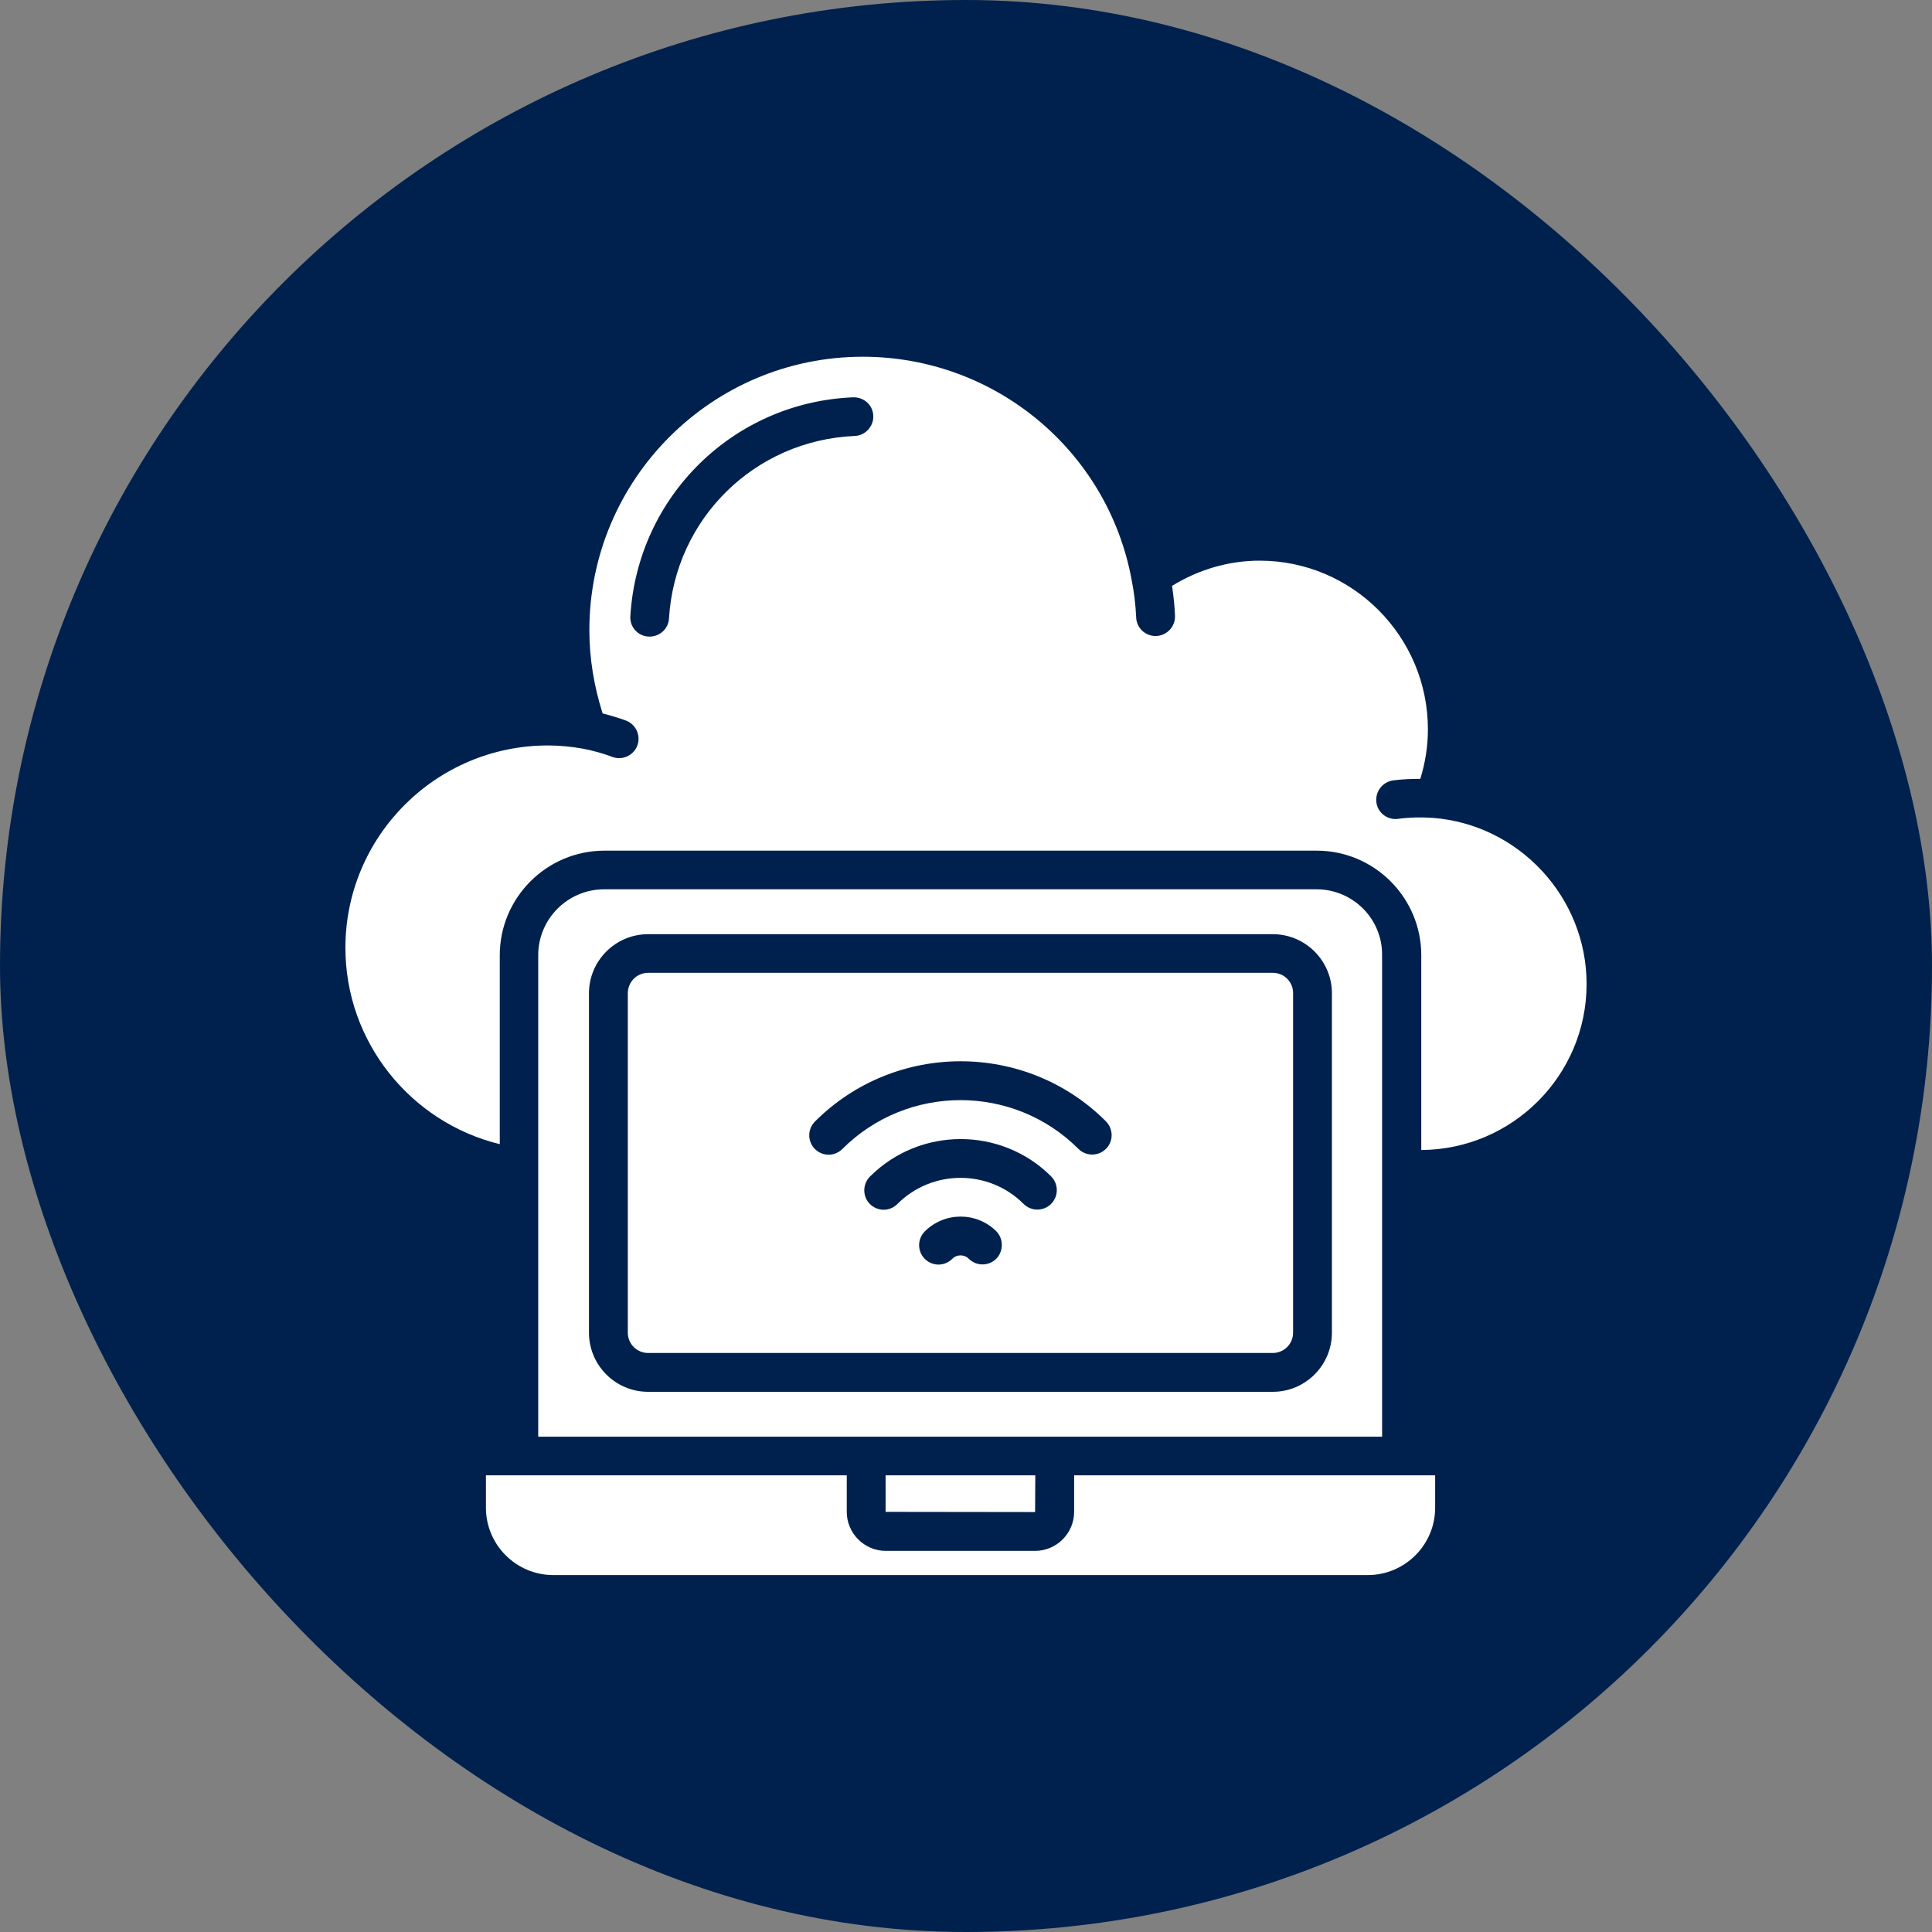 <svg width="60" height="60" viewBox="0 0 60 60" fill="none" xmlns="http://www.w3.org/2000/svg">
<rect x="0" y="0" width="60" height="60" fill="#808080" stroke="none"/>
<rect width="60" height="60" rx="30" fill="#00214D"/>
<path d="M32.152 45.818H27.503V46.952L32.146 46.958L32.152 45.818Z" fill="white"/>
<path d="M40.885 27.618H18.764C17.637 27.618 16.715 28.533 16.715 29.666V44.618H26.891H32.746H42.922V29.666C42.934 28.539 42.018 27.618 40.885 27.618ZM41.364 41.388C41.364 42.4 40.54 43.224 39.528 43.224H20.128C19.115 43.224 18.291 42.4 18.291 41.388V30.848C18.291 29.836 19.115 29.012 20.128 29.012H39.528C40.54 29.012 41.364 29.836 41.364 30.848V41.388Z" fill="white"/>
<path d="M39.528 30.212H20.128C19.776 30.212 19.497 30.497 19.497 30.848V41.388C19.497 41.739 19.782 42.018 20.128 42.018H39.528C39.879 42.018 40.158 41.733 40.158 41.388V30.848C40.164 30.497 39.879 30.212 39.528 30.212ZM30.94 39.091C30.703 39.327 30.321 39.327 30.085 39.091C29.946 38.951 29.709 38.951 29.57 39.097C29.455 39.212 29.297 39.273 29.146 39.273C28.994 39.273 28.837 39.212 28.721 39.097C28.485 38.861 28.485 38.479 28.721 38.242C29.334 37.63 30.328 37.63 30.94 38.236C31.17 38.473 31.17 38.855 30.94 39.091ZM32.643 37.388C32.406 37.624 32.024 37.624 31.788 37.388C30.709 36.309 28.946 36.309 27.867 37.394C27.752 37.509 27.594 37.57 27.443 37.57C27.291 37.57 27.134 37.509 27.018 37.394C26.782 37.157 26.782 36.776 27.018 36.539C28.57 34.988 31.097 34.988 32.643 36.533C32.879 36.77 32.879 37.151 32.643 37.388ZM34.346 35.679C34.109 35.915 33.727 35.915 33.491 35.679C31.473 33.66 28.182 33.66 26.158 35.685C26.043 35.8 25.885 35.861 25.733 35.861C25.582 35.861 25.424 35.8 25.309 35.685C25.073 35.448 25.073 35.067 25.309 34.83C27.8 32.339 31.855 32.333 34.346 34.824C34.582 35.067 34.582 35.448 34.346 35.679Z" fill="white"/>
<path d="M44.497 25.4C44.491 25.4 44.491 25.4 44.491 25.4C44.139 25.376 43.77 25.382 43.418 25.43C43.394 25.436 43.364 25.436 43.339 25.436C43.042 25.436 42.782 25.218 42.745 24.915C42.703 24.588 42.933 24.285 43.261 24.236C43.539 24.2 43.824 24.188 44.109 24.188C44.261 23.697 44.345 23.182 44.345 22.648C44.345 19.764 42 17.412 39.121 17.412C38.151 17.412 37.218 17.691 36.4 18.194C36.442 18.503 36.479 18.806 36.491 19.121C36.503 19.454 36.248 19.733 35.915 19.752C35.903 19.752 35.897 19.752 35.885 19.752C35.564 19.752 35.297 19.497 35.285 19.176C35.267 18.776 35.218 18.376 35.139 17.982C34.388 13.982 30.885 11.079 26.794 11.079C22.109 11.079 18.303 14.885 18.303 19.57C18.303 20.448 18.448 21.315 18.715 22.157C18.958 22.218 19.2 22.291 19.436 22.376C19.745 22.491 19.909 22.836 19.794 23.151C19.703 23.394 19.473 23.545 19.23 23.545C19.164 23.545 19.091 23.533 19.024 23.509C18.733 23.4 18.43 23.315 18.127 23.255C17.758 23.188 17.382 23.151 17.018 23.151C13.545 23.151 10.727 25.97 10.727 29.436C10.727 32.352 12.745 34.855 15.521 35.533V29.667C15.521 27.873 16.982 26.418 18.77 26.418H40.891C42.685 26.418 44.139 27.879 44.139 29.667V35.715C46.976 35.697 49.273 33.394 49.273 30.558C49.273 27.867 47.176 25.606 44.497 25.4ZM26.545 13.539C23.442 13.673 20.964 16.103 20.776 19.206C20.758 19.527 20.491 19.77 20.176 19.77C20.164 19.77 20.151 19.77 20.139 19.77C19.806 19.752 19.552 19.467 19.576 19.133C19.8 15.418 22.776 12.491 26.497 12.339C26.836 12.333 27.109 12.582 27.121 12.915C27.133 13.242 26.873 13.527 26.545 13.539Z" fill="white"/>
<path d="M33.358 45.818V46.952C33.358 47.618 32.812 48.164 32.146 48.164H27.509C26.843 48.164 26.297 47.618 26.297 46.952V45.818H16.121H15.091V46.824C15.091 47.976 16.03 48.915 17.182 48.915H42.479C43.63 48.915 44.57 47.976 44.57 46.824V45.818H43.54H33.358Z" fill="white"/>
</svg>
